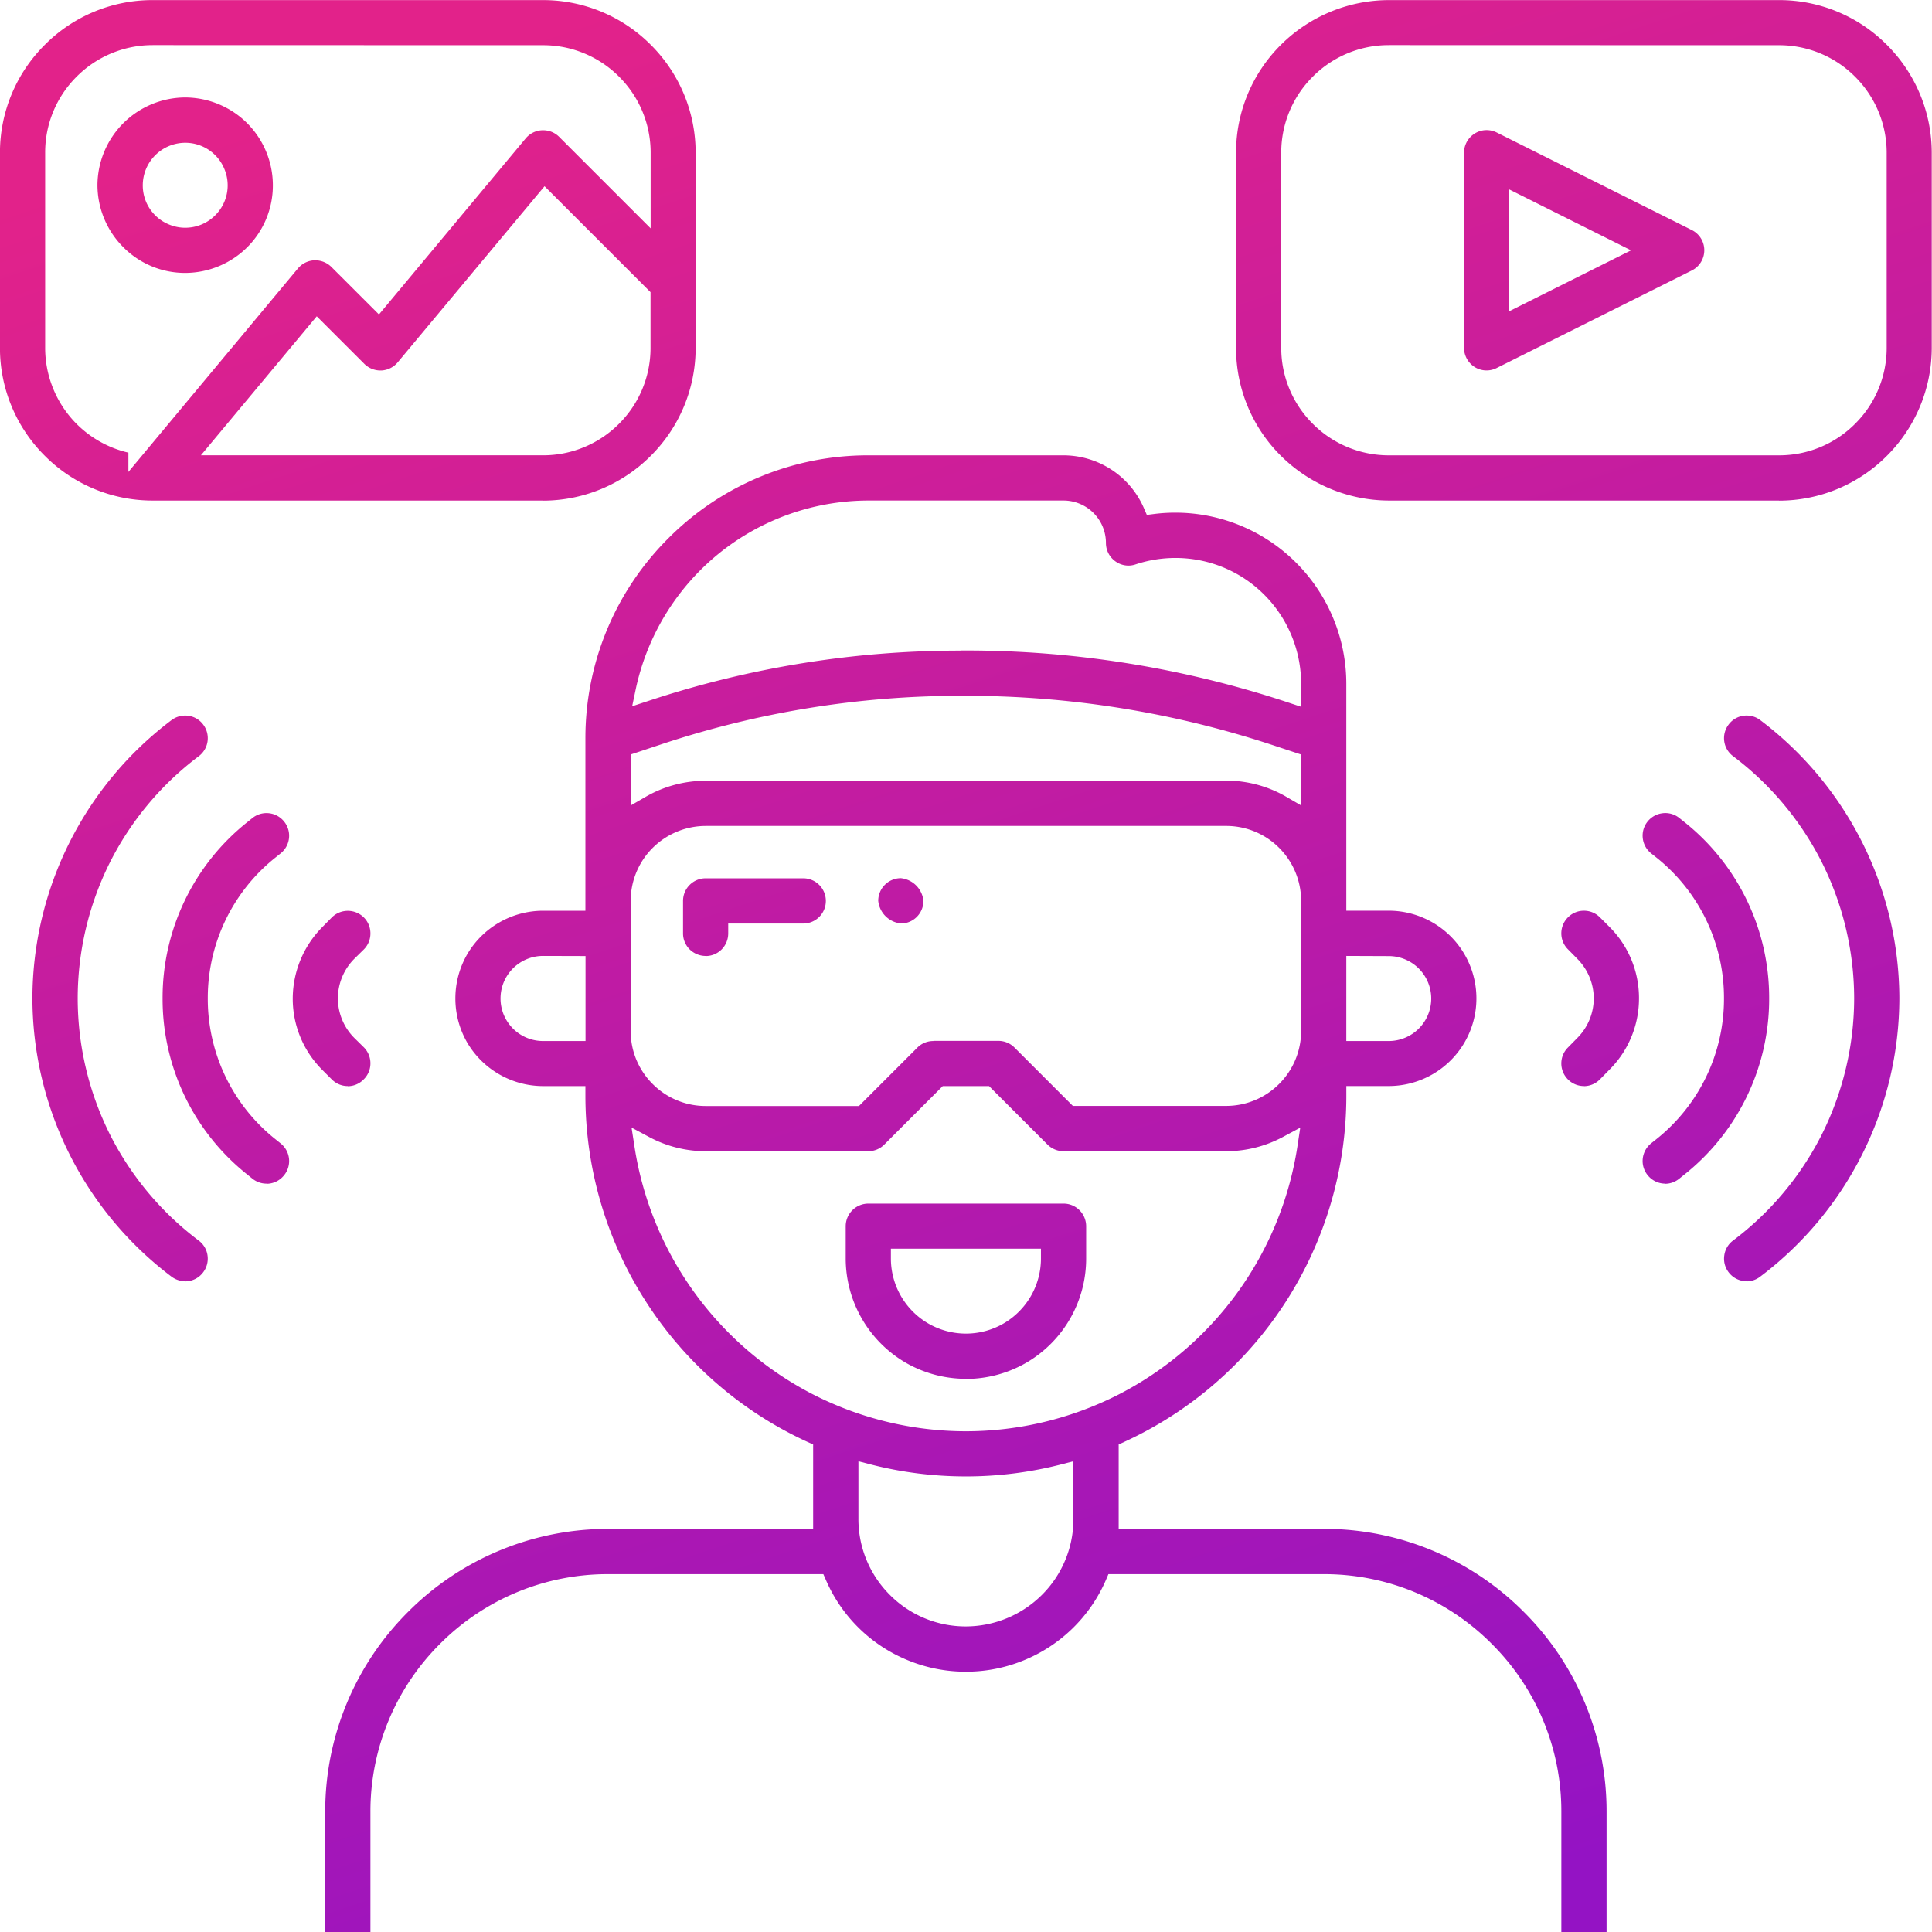 <?xml version="1.0" encoding="UTF-8"?> <svg xmlns="http://www.w3.org/2000/svg" xmlns:xlink="http://www.w3.org/1999/xlink" width="82.401" height="82.4" viewBox="0 0 82.401 82.4"><defs><linearGradient id="linear-gradient" x1="0.306" x2="0.65" y2="1" gradientUnits="objectBoundingBox"><stop offset="0" stop-color="#e2228a"></stop><stop offset="1" stop-color="#9413c4"></stop></linearGradient></defs><path id="Subtraction_23" data-name="Subtraction 23" d="M-6556.6,83h-1.929V77.874a12.011,12.011,0,0,1,3.535-8.528,12.024,12.024,0,0,1,8.528-3.538h8.747v-3.6l-.247-.112a16.212,16.212,0,0,1-6.89-5.989,16.234,16.234,0,0,1-2.576-8.761v-.424h-1.809a3.759,3.759,0,0,1-3.24-1.869,3.761,3.761,0,0,1,0-3.738,3.757,3.757,0,0,1,3.24-1.871h1.809v-7.36a12.013,12.013,0,0,1,3.537-8.526,12.007,12.007,0,0,1,8.528-3.538h8.323a3.76,3.76,0,0,1,2.053.614,3.732,3.732,0,0,1,1.378,1.636l.126.291.314-.04a7.213,7.213,0,0,1,.9-.056,7.289,7.289,0,0,1,4.829,1.829,7.307,7.307,0,0,1,2.465,5.463v9.685h1.813a3.744,3.744,0,0,1,3.235,1.871,3.737,3.737,0,0,1,0,3.738,3.747,3.747,0,0,1-3.235,1.869h-1.812v.424a16.231,16.231,0,0,1-2.571,8.761,16.244,16.244,0,0,1-6.893,5.989l-.246.112v3.6h8.746a12.015,12.015,0,0,1,8.528,3.538,12,12,0,0,1,3.535,8.528V83h-1.929V77.872a10.07,10.07,0,0,0-2.97-7.162,10.074,10.074,0,0,0-7.165-2.972h-9.182l-.109.254a6.486,6.486,0,0,1-3.517,3.428,6.469,6.469,0,0,1-2.453.479,6.47,6.47,0,0,1-2.454-.479,6.47,6.47,0,0,1-3.514-3.428l-.112-.254h-9.182a10.085,10.085,0,0,0-7.164,2.97,10.089,10.089,0,0,0-2.971,7.166V83Zm20.812-20.077h0v2.46a4.568,4.568,0,0,0,1.343,3.242,4.555,4.555,0,0,0,3.244,1.343,4.611,4.611,0,0,0,3.237-1.343,4.554,4.554,0,0,0,1.346-3.242v-2.46l-.529.137a16.318,16.318,0,0,1-4.056.51,16.34,16.34,0,0,1-4.058-.51l-.527-.137Zm-9.676-14.23.13.84a14.339,14.339,0,0,0,7.623,10.546,14.378,14.378,0,0,0,6.508,1.566,14.381,14.381,0,0,0,6.508-1.566,14.339,14.339,0,0,0,7.625-10.546l.127-.838-.746.4a5.122,5.122,0,0,1-2.407.605v.424l-.007-.424h-6.937a.971.971,0,0,1-.684-.284l-2.367-2.367-.123-.126h-1.979l-2.491,2.493a.959.959,0,0,1-.682.284h-6.945a5.1,5.1,0,0,1-2.4-.605l-.749-.4Zm12.873-3.7h2.774a.97.97,0,0,1,.682.282l2.493,2.493h6.538a3.194,3.194,0,0,0,2.26-.938,3.186,3.186,0,0,0,.938-2.26V39.023a3.194,3.194,0,0,0-.937-2.26,3.182,3.182,0,0,0-2.26-.936h-22.2a3.217,3.217,0,0,0-2.26.936,3.191,3.191,0,0,0-.938,2.262v5.549a3.172,3.172,0,0,0,.938,2.26,3.187,3.187,0,0,0,2.26.938h6.538l2.493-2.493A.956.956,0,0,1-6532.588,45Zm17.612-3.622V45h1.813a1.812,1.812,0,0,0,1.809-1.811,1.812,1.812,0,0,0-1.809-1.811Zm-34.261,0a1.813,1.813,0,0,0-1.812,1.811A1.813,1.813,0,0,0-6549.236,45h1.809V41.376Zm6.936-7.478h22.2a5.127,5.127,0,0,1,2.563.689l.635.37V32.781l-1.082-.358a41.743,41.743,0,0,0-13.227-2.146h-.2a40.44,40.44,0,0,0-12.808,2.078l-1.281.426v2.176l.638-.37A5.112,5.112,0,0,1-6542.3,33.9Zm10.879-5.549h.222a43.621,43.621,0,0,1,13.741,2.216l.556.184v-.985a5.379,5.379,0,0,0-2.225-4.35,5.347,5.347,0,0,0-3.137-1.012,5.4,5.4,0,0,0-1.7.275.953.953,0,0,1-.3.051.948.948,0,0,1-.563-.184.96.96,0,0,1-.4-.78,1.812,1.812,0,0,0-1.809-1.811h-8.325a10.175,10.175,0,0,0-6.387,2.269,10.18,10.18,0,0,0-3.535,5.786l-.151.719.7-.23A42.21,42.21,0,0,1-6531.422,28.349Zm.222,31.063a5.155,5.155,0,0,1-2.563-.684,5.15,5.15,0,0,1-2.564-4.443V52.9a.967.967,0,0,1,.966-.966h8.325a.962.962,0,0,1,.68.282.97.97,0,0,1,.284.684v1.385a5.141,5.141,0,0,1-2.562,4.441A5.148,5.148,0,0,1-6531.2,59.412Zm-3.2-5.549v.421a3.211,3.211,0,0,0,1.6,2.772,3.216,3.216,0,0,0,1.6.428,3.2,3.2,0,0,0,1.6-.428,3.211,3.211,0,0,0,1.6-2.772v-.421Zm36.5,1.387a.956.956,0,0,1-.773-.386.954.954,0,0,1-.182-.715.948.948,0,0,1,.375-.635,12.974,12.974,0,0,0,3.8-4.553,13.007,13.007,0,0,0,1.364-5.775,12.992,12.992,0,0,0-1.364-5.775,13.018,13.018,0,0,0-3.8-4.555.955.955,0,0,1-.377-.635.958.958,0,0,1,.186-.712.948.948,0,0,1,.771-.386.951.951,0,0,1,.576.193,14.908,14.908,0,0,1,5.936,11.87,14.908,14.908,0,0,1-5.936,11.87A.951.951,0,0,1-6497.9,55.251Zm-66.6,0a.969.969,0,0,1-.58-.193,14.912,14.912,0,0,1-5.935-11.87,14.9,14.9,0,0,1,5.935-11.87.969.969,0,0,1,.58-.193.953.953,0,0,1,.771.386.965.965,0,0,1,.184.715.963.963,0,0,1-.377.635,12.966,12.966,0,0,0-3.8,4.553,12.985,12.985,0,0,0-1.361,5.775,13,13,0,0,0,1.361,5.775,12.984,12.984,0,0,0,3.8,4.553.953.953,0,0,1,.376.635.96.96,0,0,1-.183.715A.953.953,0,0,1-6564.5,55.251Zm63.127-4.162a.958.958,0,0,1-.752-.363.957.957,0,0,1-.207-.708.973.973,0,0,1,.355-.647l.22-.175a7.65,7.65,0,0,0,2.889-6.01,7.65,7.65,0,0,0-2.889-6.01l-.22-.175a.963.963,0,0,1-.355-.647.959.959,0,0,1,.207-.71.959.959,0,0,1,.646-.354.825.825,0,0,1,.107-.007.957.957,0,0,1,.6.212l.219.175a9.579,9.579,0,0,1,3.612,7.516,9.57,9.57,0,0,1-3.612,7.513l-.221.177A.956.956,0,0,1-6501.371,51.089Zm-59.659,0a.955.955,0,0,1-.6-.212l-.219-.177a9.57,9.57,0,0,1-3.612-7.513,9.576,9.576,0,0,1,3.61-7.513l.221-.177a.952.952,0,0,1,.6-.212.96.96,0,0,1,.754.363.957.957,0,0,1,.207.708.966.966,0,0,1-.356.647l-.218.175a7.655,7.655,0,0,0-2.89,6.01,7.655,7.655,0,0,0,2.89,6.01l.218.175a.966.966,0,0,1,.356.647.958.958,0,0,1-.207.708A.96.96,0,0,1-6561.03,51.089Zm3.468-4.162a.952.952,0,0,1-.682-.284l-.4-.4a4.287,4.287,0,0,1-1.265-3.051,4.342,4.342,0,0,1,1.265-3.049l.4-.407a.966.966,0,0,1,.682-.282.968.968,0,0,1,.685.282.958.958,0,0,1,.281.682.958.958,0,0,1-.281.682l-.407.4a2.4,2.4,0,0,0-.7,1.687,2.4,2.4,0,0,0,.7,1.687l.407.4a.966.966,0,0,1,.281.682.952.952,0,0,1-.283.682A.951.951,0,0,1-6557.562,46.927Zm52.724,0a.954.954,0,0,1-.682-.282.964.964,0,0,1-.284-.682.956.956,0,0,1,.284-.682l.4-.407a2.4,2.4,0,0,0,.7-1.687,2.4,2.4,0,0,0-.7-1.685l-.4-.407a.956.956,0,0,1-.284-.682.964.964,0,0,1,.284-.682.954.954,0,0,1,.682-.282.957.957,0,0,1,.682.284l.4.4a4.28,4.28,0,0,1,1.265,3.049,4.283,4.283,0,0,1-1.265,3.051l-.4.407A.964.964,0,0,1-6504.839,46.925Zm-37.462-5.549a.979.979,0,0,1-.682-.282.957.957,0,0,1-.281-.682V39.026a.965.965,0,0,1,.963-.966h4.164a.966.966,0,0,1,.964.966.965.965,0,0,1-.964.964h-3.2v.424a.969.969,0,0,1-.281.68A.96.96,0,0,1-6542.3,41.376Zm8.326-1.387a1.078,1.078,0,0,1-.964-.964.966.966,0,0,1,.964-.966,1.08,1.08,0,0,1,.964.966A.965.965,0,0,1-6533.975,39.989Zm37.459-18.036h-16.647a6.571,6.571,0,0,1-4.605-1.911,6.472,6.472,0,0,1-1.909-4.6V7.113a6.471,6.471,0,0,1,1.911-4.6,6.549,6.549,0,0,1,4.6-1.909h16.647a6.471,6.471,0,0,1,4.6,1.909,6.5,6.5,0,0,1,1.913,4.6v8.326a6.507,6.507,0,0,1-1.91,4.6A6.5,6.5,0,0,1-6496.516,21.953Zm-16.649-19.425a4.566,4.566,0,0,0-3.24,1.345,4.563,4.563,0,0,0-1.345,3.24v8.326a4.563,4.563,0,0,0,1.345,3.24,4.568,4.568,0,0,0,3.242,1.345h16.649a4.565,4.565,0,0,0,3.24-1.345,4.562,4.562,0,0,0,1.346-3.24V7.113a4.57,4.57,0,0,0-1.346-3.24,4.561,4.561,0,0,0-3.242-1.345Zm-36.074,19.425h-16.648a6.48,6.48,0,0,1-4.6-1.911,6.484,6.484,0,0,1-1.911-4.6V7.113a6.484,6.484,0,0,1,1.911-4.6,6.467,6.467,0,0,1,4.6-1.909h16.649a6.477,6.477,0,0,1,4.6,1.909,6.487,6.487,0,0,1,1.911,4.6v8.326a6.487,6.487,0,0,1-1.911,4.6A6.5,6.5,0,0,1-6549.239,21.953Zm-16.646-19.425a4.568,4.568,0,0,0-3.242,1.345,4.555,4.555,0,0,0-1.343,3.24v8.326a4.6,4.6,0,0,0,1.113,3,4.578,4.578,0,0,0,2.437,1.471v.822l7.231-8.679a.971.971,0,0,1,.7-.347h.041a.985.985,0,0,1,.686.283l2.029,2.027,6.261-7.513a.959.959,0,0,1,.7-.344h.043a.96.96,0,0,1,.683.283l3.9,3.9V7.113a4.568,4.568,0,0,0-1.343-3.24,4.568,4.568,0,0,0-3.242-1.345Zm7,11.565h0l-4.942,5.93h14.591a4.568,4.568,0,0,0,3.242-1.345,4.56,4.56,0,0,0,1.343-3.24V13.062l-4.194-4.194-.326-.326-6.263,7.513a.971.971,0,0,1-.694.347h-.041a.971.971,0,0,1-.687-.282l-2.028-2.027ZM-6509,16.4a.96.96,0,0,1-.5-.142.975.975,0,0,1-.459-.822V7.115a.969.969,0,0,1,.459-.822.941.941,0,0,1,.5-.144.97.97,0,0,1,.433.1l8.323,4.162a.961.961,0,0,1,.533.861.963.963,0,0,1-.533.864l-8.325,4.162A.953.953,0,0,1-6509,16.4Zm.966-7.73h0v5.207l5.2-2.6-5.2-2.6ZM-6564.5,12.24a3.705,3.705,0,0,1-2.644-1.1,3.76,3.76,0,0,1-1.1-2.639,3.765,3.765,0,0,1,1.1-2.644,3.764,3.764,0,0,1,2.644-1.1,3.768,3.768,0,0,1,2.645,1.1,3.754,3.754,0,0,1,1.093,2.644,3.722,3.722,0,0,1-1.093,2.644A3.769,3.769,0,0,1-6564.5,12.24Zm0-5.551a1.816,1.816,0,0,0-1.811,1.813,1.8,1.8,0,0,0,1.117,1.671,1.779,1.779,0,0,0,.693.14,1.8,1.8,0,0,0,1.28-.531,1.8,1.8,0,0,0,.391-1.974A1.8,1.8,0,0,0-6564.5,6.689Z" transform="translate(6572.4 -0.6)" fill="url(#linear-gradient)"></path></svg> 
